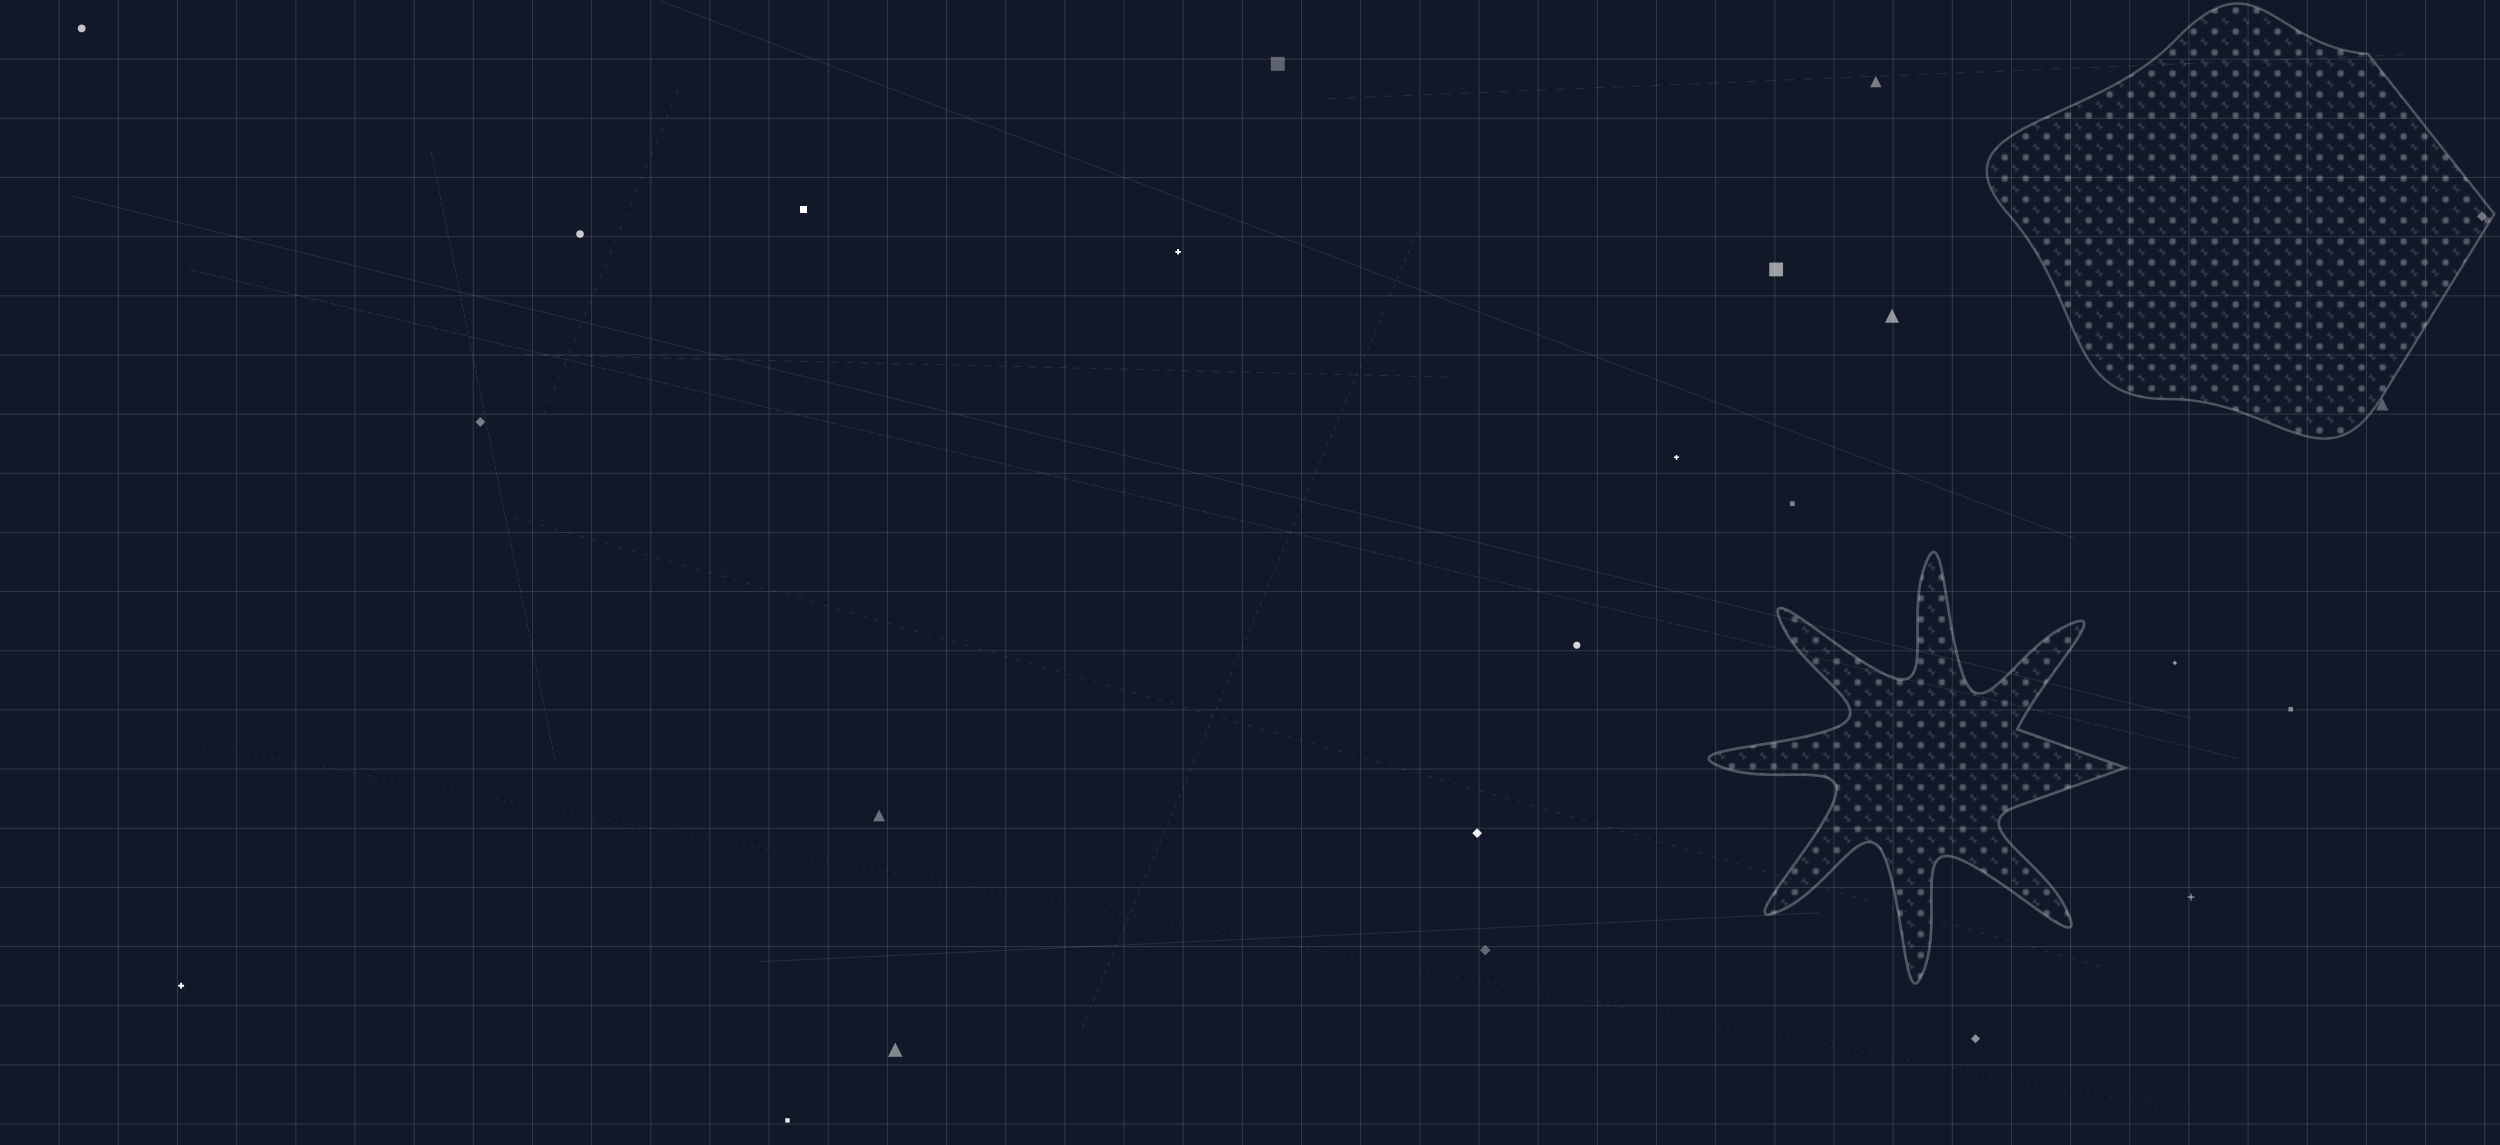 <svg width="1310" height="600" viewBox="0 0 1310 600" xmlns="http://www.w3.org/2000/svg">
    <defs>
    <linearGradient id="linear-2069957443" x1="0%" y1="0%" x2="100%" y2="100%">
      <stop offset="0%" stop-color="rgba(255,255,255,0.114)" />
      <stop offset="100%" stop-color="rgba(255,255,255,0.115)" />
    </linearGradient>
  
    <radialGradient id="radial-2069957443" cx="54.134%" cy="66.414%" r="70%" fx="39.136%" fy="59.562%">
      <stop offset="0%" stop-color="rgba(255,255,255,0.436)" />
      <stop offset="100%" stop-color="rgba(255,255,255,0.196)" />
    </radialGradient>
  
    <pattern id="pattern-2069957443" x="0" y="0" width="11" height="11" patternUnits="userSpaceOnUse">
      <rect width="11" height="11" fill="none"/>
      <circle cx="5.5" cy="5.5" r="1.734" fill="rgba(255,255,255,0.3)"/>
      <circle cx="11" cy="11" r="1.734" fill="rgba(255,255,255,0.2)"/>
      <circle cx="0" cy="0" r="1.734" fill="rgba(255,255,255,0.2)"/>
    </pattern>
  </defs>
    <rect width="1310" height="600" fill="#111827" />
    <line x1="31" y1="0" x2="31" y2="600" stroke="rgba(255,255,255,0.142)" stroke-width="0.5" />
    <line x1="62" y1="0" x2="62" y2="600" stroke="rgba(255,255,255,0.142)" stroke-width="0.5" />
    <line x1="93" y1="0" x2="93" y2="600" stroke="rgba(255,255,255,0.142)" stroke-width="0.5" />
    <line x1="124" y1="0" x2="124" y2="600" stroke="rgba(255,255,255,0.142)" stroke-width="0.5" />
    <line x1="155" y1="0" x2="155" y2="600" stroke="rgba(255,255,255,0.142)" stroke-width="0.5" />
    <line x1="186" y1="0" x2="186" y2="600" stroke="rgba(255,255,255,0.142)" stroke-width="0.5" />
    <line x1="217" y1="0" x2="217" y2="600" stroke="rgba(255,255,255,0.142)" stroke-width="0.5" />
    <line x1="248" y1="0" x2="248" y2="600" stroke="rgba(255,255,255,0.142)" stroke-width="0.5" />
    <line x1="279" y1="0" x2="279" y2="600" stroke="rgba(255,255,255,0.142)" stroke-width="0.5" />
    <line x1="310" y1="0" x2="310" y2="600" stroke="rgba(255,255,255,0.142)" stroke-width="0.5" />
    <line x1="341" y1="0" x2="341" y2="600" stroke="rgba(255,255,255,0.142)" stroke-width="0.5" />
    <line x1="372" y1="0" x2="372" y2="600" stroke="rgba(255,255,255,0.142)" stroke-width="0.5" />
    <line x1="403" y1="0" x2="403" y2="600" stroke="rgba(255,255,255,0.142)" stroke-width="0.5" />
    <line x1="434" y1="0" x2="434" y2="600" stroke="rgba(255,255,255,0.142)" stroke-width="0.5" />
    <line x1="465" y1="0" x2="465" y2="600" stroke="rgba(255,255,255,0.142)" stroke-width="0.5" />
    <line x1="496" y1="0" x2="496" y2="600" stroke="rgba(255,255,255,0.142)" stroke-width="0.5" />
    <line x1="527" y1="0" x2="527" y2="600" stroke="rgba(255,255,255,0.142)" stroke-width="0.5" />
    <line x1="558" y1="0" x2="558" y2="600" stroke="rgba(255,255,255,0.142)" stroke-width="0.5" />
    <line x1="589" y1="0" x2="589" y2="600" stroke="rgba(255,255,255,0.142)" stroke-width="0.5" />
    <line x1="620" y1="0" x2="620" y2="600" stroke="rgba(255,255,255,0.142)" stroke-width="0.5" />
    <line x1="651" y1="0" x2="651" y2="600" stroke="rgba(255,255,255,0.142)" stroke-width="0.5" />
    <line x1="682" y1="0" x2="682" y2="600" stroke="rgba(255,255,255,0.142)" stroke-width="0.5" />
    <line x1="713" y1="0" x2="713" y2="600" stroke="rgba(255,255,255,0.142)" stroke-width="0.5" />
    <line x1="744" y1="0" x2="744" y2="600" stroke="rgba(255,255,255,0.142)" stroke-width="0.5" />
    <line x1="775" y1="0" x2="775" y2="600" stroke="rgba(255,255,255,0.142)" stroke-width="0.5" />
    <line x1="806" y1="0" x2="806" y2="600" stroke="rgba(255,255,255,0.142)" stroke-width="0.5" />
    <line x1="837" y1="0" x2="837" y2="600" stroke="rgba(255,255,255,0.142)" stroke-width="0.5" />
    <line x1="868" y1="0" x2="868" y2="600" stroke="rgba(255,255,255,0.142)" stroke-width="0.5" />
    <line x1="899" y1="0" x2="899" y2="600" stroke="rgba(255,255,255,0.142)" stroke-width="0.5" />
    <line x1="930" y1="0" x2="930" y2="600" stroke="rgba(255,255,255,0.142)" stroke-width="0.5" />
    <line x1="961" y1="0" x2="961" y2="600" stroke="rgba(255,255,255,0.142)" stroke-width="0.5" />
    <line x1="992" y1="0" x2="992" y2="600" stroke="rgba(255,255,255,0.142)" stroke-width="0.5" />
    <line x1="1023" y1="0" x2="1023" y2="600" stroke="rgba(255,255,255,0.142)" stroke-width="0.5" />
    <line x1="1054" y1="0" x2="1054" y2="600" stroke="rgba(255,255,255,0.142)" stroke-width="0.5" />
    <line x1="1085" y1="0" x2="1085" y2="600" stroke="rgba(255,255,255,0.142)" stroke-width="0.5" />
    <line x1="1116" y1="0" x2="1116" y2="600" stroke="rgba(255,255,255,0.142)" stroke-width="0.5" />
    <line x1="1147" y1="0" x2="1147" y2="600" stroke="rgba(255,255,255,0.142)" stroke-width="0.5" />
    <line x1="1178" y1="0" x2="1178" y2="600" stroke="rgba(255,255,255,0.142)" stroke-width="0.5" />
    <line x1="1209" y1="0" x2="1209" y2="600" stroke="rgba(255,255,255,0.142)" stroke-width="0.5" />
    <line x1="1240" y1="0" x2="1240" y2="600" stroke="rgba(255,255,255,0.142)" stroke-width="0.5" />
    <line x1="1271" y1="0" x2="1271" y2="600" stroke="rgba(255,255,255,0.142)" stroke-width="0.5" />
    <line x1="1302" y1="0" x2="1302" y2="600" stroke="rgba(255,255,255,0.142)" stroke-width="0.5" />
    <line x1="0" y1="31" x2="1310" y2="31" stroke="rgba(255,255,255,0.142)" stroke-width="0.5" />
    <line x1="0" y1="62" x2="1310" y2="62" stroke="rgba(255,255,255,0.142)" stroke-width="0.5" />
    <line x1="0" y1="93" x2="1310" y2="93" stroke="rgba(255,255,255,0.142)" stroke-width="0.5" />
    <line x1="0" y1="124" x2="1310" y2="124" stroke="rgba(255,255,255,0.142)" stroke-width="0.5" />
    <line x1="0" y1="155" x2="1310" y2="155" stroke="rgba(255,255,255,0.142)" stroke-width="0.5" />
    <line x1="0" y1="186" x2="1310" y2="186" stroke="rgba(255,255,255,0.142)" stroke-width="0.5" />
    <line x1="0" y1="217" x2="1310" y2="217" stroke="rgba(255,255,255,0.142)" stroke-width="0.5" />
    <line x1="0" y1="248" x2="1310" y2="248" stroke="rgba(255,255,255,0.142)" stroke-width="0.5" />
    <line x1="0" y1="279" x2="1310" y2="279" stroke="rgba(255,255,255,0.142)" stroke-width="0.5" />
    <line x1="0" y1="310" x2="1310" y2="310" stroke="rgba(255,255,255,0.142)" stroke-width="0.5" />
    <line x1="0" y1="341" x2="1310" y2="341" stroke="rgba(255,255,255,0.142)" stroke-width="0.5" />
    <line x1="0" y1="372" x2="1310" y2="372" stroke="rgba(255,255,255,0.142)" stroke-width="0.5" />
    <line x1="0" y1="403" x2="1310" y2="403" stroke="rgba(255,255,255,0.142)" stroke-width="0.5" />
    <line x1="0" y1="434" x2="1310" y2="434" stroke="rgba(255,255,255,0.142)" stroke-width="0.5" />
    <line x1="0" y1="465" x2="1310" y2="465" stroke="rgba(255,255,255,0.142)" stroke-width="0.5" />
    <line x1="0" y1="496" x2="1310" y2="496" stroke="rgba(255,255,255,0.142)" stroke-width="0.5" />
    <line x1="0" y1="527" x2="1310" y2="527" stroke="rgba(255,255,255,0.142)" stroke-width="0.5" />
    <line x1="0" y1="558" x2="1310" y2="558" stroke="rgba(255,255,255,0.142)" stroke-width="0.5" />
    <line x1="0" y1="589" x2="1310" y2="589" stroke="rgba(255,255,255,0.142)" stroke-width="0.5" />
    <path d="M1113.734,402.305 S1085.403,412.38 1057.072,422.455 S1069.981,449.612 1082.89,476.769 S1055.733,463.86 1028.576,450.951 S1018.501,479.282 1008.426,507.613 S998.351,479.282 988.277,450.951 S961.12,463.86 933.963,476.769 S946.872,449.612 959.781,422.455 S931.45,412.38 903.119,402.305 S931.45,392.231 959.781,382.156 S946.872,354.999 933.963,327.842 S961.12,340.751 988.277,353.66 S998.351,325.329 1008.426,296.998 S1018.501,325.329 1028.576,353.66 S1055.733,340.751 1082.89,327.842 S1069.981,354.999 1057.072,382.156 Z" fill="url(#pattern-2069957443)" stroke="rgba(255,255,255,0.266)" stroke-width="1.447" />
    <path d="M1307.027,112.144 S1277.451,160.24 1247.875,208.335 S1192.11,208.733 1136.344,209.132 S1094.349,160.638 1052.355,112.144 S1096.057,66.609 1139.76,21.073 S1190.275,24.649 1240.79,28.226 Z" fill="url(#pattern-2069957443)" stroke="rgba(255,255,255,0.257)" stroke-width="1.309" />
    
        <g stroke="rgba(255,255,255,0.397)" stroke-width="0.906">
          <line x1="1146.297" y1="470.082" x2="1149.92" y2="470.082" />
          <line x1="1148.109" y1="468.271" x2="1148.109" y2="471.894" />
        </g>
      
    <circle cx="303.943" cy="122.639" r="1.955" fill="rgba(255,255,255,0.521)" />
    
        <g stroke="rgba(255,255,255,0.667)" stroke-width="0.604">
          <line x1="877.269" y1="239.642" x2="879.685" y2="239.642" />
          <line x1="878.477" y1="238.435" x2="878.477" y2="240.85" />
        </g>
      
    <polygon points="251.712,218.524 254.281,221.093 251.712,223.662 249.143,221.093" fill="rgba(255,255,255,0.435)" />
    <rect x="927.113" y="137.594" width="7.189" height="7.189" fill="rgba(255,255,255,0.353)" />
    <polygon points="1248.33,208.569 1245.08,215.068 1251.579,215.068" fill="rgba(255,255,255,0.319)" />
    <rect x="419.388" y="108.062" width="3.469" height="3.469" fill="rgba(255,255,255,0.642)" />
    <rect x="411.579" y="586.022" width="2.128" height="2.128" fill="rgba(255,255,255,0.543)" />
    
        <g stroke="rgba(255,255,255,0.577)" stroke-width="0.705">
          <line x1="93.612" y1="516.456" x2="96.43" y2="516.456" />
          <line x1="95.021" y1="515.047" x2="95.021" y2="517.865" />
        </g>
      
    <polygon points="1300.56,110.728 1303.196,113.364 1300.56,116 1297.924,113.364" fill="rgba(255,255,255,0.405)" />
    
        <g stroke="rgba(255,255,255,0.637)" stroke-width="0.638">
          <line x1="616.05" y1="131.914" x2="618.6" y2="131.914" />
          <line x1="617.325" y1="130.639" x2="617.325" y2="133.189" />
        </g>
      
    <polygon points="982.938,39.753 979.957,45.715 985.919,45.715" fill="rgba(255,255,255,0.439)" />
    
        <g stroke="rgba(255,255,255,0.577)" stroke-width="0.705">
          <line x1="93.612" y1="516.456" x2="96.43" y2="516.456" />
          <line x1="95.021" y1="515.047" x2="95.021" y2="517.865" />
        </g>
      
    <polygon points="774.016,434.116 776.451,436.551 774.016,438.986 771.582,436.551" fill="rgba(255,255,255,0.495)" />
    <rect x="419.388" y="108.062" width="3.469" height="3.469" fill="rgba(255,255,255,0.642)" />
    <polygon points="991.418,161.793 987.766,169.097 995.069,169.097" fill="rgba(255,255,255,0.539)" />
    
        <g stroke="rgba(255,255,255,0.577)" stroke-width="0.705">
          <line x1="93.612" y1="516.456" x2="96.43" y2="516.456" />
          <line x1="95.021" y1="515.047" x2="95.021" y2="517.865" />
        </g>
      
    <polygon points="460.634,424.161 457.519,430.391 463.749,430.391" fill="rgba(255,255,255,0.379)" />
    
        <g stroke="rgba(255,255,255,0.577)" stroke-width="0.705">
          <line x1="93.612" y1="516.456" x2="96.43" y2="516.456" />
          <line x1="95.021" y1="515.047" x2="95.021" y2="517.865" />
        </g>
      
    
        <g stroke="rgba(255,255,255,0.667)" stroke-width="0.604">
          <line x1="877.269" y1="239.642" x2="879.685" y2="239.642" />
          <line x1="878.477" y1="238.435" x2="878.477" y2="240.85" />
        </g>
      
    
        <g stroke="rgba(255,255,255,0.577)" stroke-width="0.705">
          <line x1="93.612" y1="516.456" x2="96.43" y2="516.456" />
          <line x1="95.021" y1="515.047" x2="95.021" y2="517.865" />
        </g>
      
    <circle cx="42.791" cy="14.91" r="2.023" fill="rgba(255,255,255,0.491)" />
    <rect x="419.388" y="108.062" width="3.469" height="3.469" fill="rgba(255,255,255,0.642)" />
    <rect x="411.579" y="586.022" width="2.128" height="2.128" fill="rgba(255,255,255,0.543)" />
    
        <g stroke="rgba(255,255,255,0.577)" stroke-width="0.705">
          <line x1="93.612" y1="516.456" x2="96.43" y2="516.456" />
          <line x1="95.021" y1="515.047" x2="95.021" y2="517.865" />
        </g>
      
    <rect x="665.894" y="29.798" width="7.323" height="7.323" fill="rgba(255,255,255,0.323)" />
    
        <g stroke="rgba(255,255,255,0.637)" stroke-width="0.638">
          <line x1="616.05" y1="131.914" x2="618.6" y2="131.914" />
          <line x1="617.325" y1="130.639" x2="617.325" y2="133.189" />
        </g>
      
    <circle cx="826.247" cy="338.097" r="1.821" fill="rgba(255,255,255,0.581)" />
    <circle cx="303.943" cy="122.639" r="1.955" fill="rgba(255,255,255,0.521)" />
    
        <g stroke="rgba(255,255,255,0.667)" stroke-width="0.604">
          <line x1="877.269" y1="239.642" x2="879.685" y2="239.642" />
          <line x1="878.477" y1="238.435" x2="878.477" y2="240.85" />
        </g>
      
    
        <g stroke="rgba(255,255,255,0.637)" stroke-width="0.638">
          <line x1="616.05" y1="131.914" x2="618.6" y2="131.914" />
          <line x1="617.325" y1="130.639" x2="617.325" y2="133.189" />
        </g>
      
    <polygon points="774.016,434.116 776.451,436.551 774.016,438.986 771.582,436.551" fill="rgba(255,255,255,0.495)" />
    
        <g stroke="rgba(255,255,255,0.697)" stroke-width="0.57">
          <line x1="1138.488" y1="347.371" x2="1140.77" y2="347.371" />
          <line x1="1139.629" y1="346.231" x2="1139.629" y2="348.512" />
        </g>
      
    <polygon points="469.113,546.201 465.328,553.773 472.899,553.773" fill="rgba(255,255,255,0.479)" />
    <rect x="419.388" y="108.062" width="3.469" height="3.469" fill="rgba(255,255,255,0.642)" />
    <rect x="1199.141" y="370.43" width="2.396" height="2.396" fill="rgba(255,255,255,0.483)" />
    
        <g stroke="rgba(255,255,255,0.637)" stroke-width="0.638">
          <line x1="616.05" y1="131.914" x2="618.6" y2="131.914" />
          <line x1="617.325" y1="130.639" x2="617.325" y2="133.189" />
        </g>
      
    <polygon points="1035.168,541.912 1037.536,544.28 1035.168,546.648 1032.801,544.28" fill="rgba(255,255,255,0.525)" />
    <rect x="419.388" y="108.062" width="3.469" height="3.469" fill="rgba(255,255,255,0.642)" />
    
        <g stroke="rgba(255,255,255,0.667)" stroke-width="0.604">
          <line x1="877.269" y1="239.642" x2="879.685" y2="239.642" />
          <line x1="878.477" y1="238.435" x2="878.477" y2="240.85" />
        </g>
      
    
        <g stroke="rgba(255,255,255,0.637)" stroke-width="0.638">
          <line x1="616.05" y1="131.914" x2="618.6" y2="131.914" />
          <line x1="617.325" y1="130.639" x2="617.325" y2="133.189" />
        </g>
      
    <rect x="419.388" y="108.062" width="3.469" height="3.469" fill="rgba(255,255,255,0.642)" />
    <rect x="411.579" y="586.022" width="2.128" height="2.128" fill="rgba(255,255,255,0.543)" />
    
        <g stroke="rgba(255,255,255,0.577)" stroke-width="0.705">
          <line x1="93.612" y1="516.456" x2="96.43" y2="516.456" />
          <line x1="95.021" y1="515.047" x2="95.021" y2="517.865" />
        </g>
      
    <circle cx="826.247" cy="338.097" r="1.821" fill="rgba(255,255,255,0.581)" />
    
        <g stroke="rgba(255,255,255,0.667)" stroke-width="0.604">
          <line x1="877.269" y1="239.642" x2="879.685" y2="239.642" />
          <line x1="878.477" y1="238.435" x2="878.477" y2="240.85" />
        </g>
      
    
        <g stroke="rgba(255,255,255,0.637)" stroke-width="0.638">
          <line x1="616.05" y1="131.914" x2="618.6" y2="131.914" />
          <line x1="617.325" y1="130.639" x2="617.325" y2="133.189" />
        </g>
      
    <polygon points="774.016,434.116 776.451,436.551 774.016,438.986 771.582,436.551" fill="rgba(255,255,255,0.495)" />
    
        <g stroke="rgba(255,255,255,0.577)" stroke-width="0.705">
          <line x1="93.612" y1="516.456" x2="96.43" y2="516.456" />
          <line x1="95.021" y1="515.047" x2="95.021" y2="517.865" />
        </g>
      
    <rect x="419.388" y="108.062" width="3.469" height="3.469" fill="rgba(255,255,255,0.642)" />
    <polygon points="778.256,495.136 781.026,497.906 778.256,500.676 775.486,497.906" fill="rgba(255,255,255,0.345)" />
    
        <g stroke="rgba(255,255,255,0.637)" stroke-width="0.638">
          <line x1="616.05" y1="131.914" x2="618.6" y2="131.914" />
          <line x1="617.325" y1="130.639" x2="617.325" y2="133.189" />
        </g>
      
    <rect x="927.113" y="137.594" width="7.189" height="7.189" fill="rgba(255,255,255,0.353)" />
    <polygon points="774.016,434.116 776.451,436.551 774.016,438.986 771.582,436.551" fill="rgba(255,255,255,0.495)" />
    <rect x="419.388" y="108.062" width="3.469" height="3.469" fill="rgba(255,255,255,0.642)" />
    <rect x="937.922" y="262.634" width="2.53" height="2.53" fill="rgba(255,255,255,0.453)" />
    
        <g stroke="rgba(255,255,255,0.637)" stroke-width="0.638">
          <line x1="616.05" y1="131.914" x2="618.6" y2="131.914" />
          <line x1="617.325" y1="130.639" x2="617.325" y2="133.189" />
        </g>
      
    <circle cx="42.791" cy="14.91" r="2.023" fill="rgba(255,255,255,0.491)" />
    
        <g stroke="rgba(255,255,255,0.577)" stroke-width="0.705">
          <line x1="93.612" y1="516.456" x2="96.43" y2="516.456" />
          <line x1="95.021" y1="515.047" x2="95.021" y2="517.865" />
        </g>
      
    <line x1="102.456" y1="389.614" x2="1153.769" y2="583.786" stroke="rgba(255,255,255,0.099)" stroke-width="0.5" stroke-dasharray="1,3" />
    <line x1="290.909" y1="398.922" x2="225.622" y2="77.971" stroke="rgba(255,255,255,0.099)" stroke-width="0.5" stroke-dasharray="2,1" />
    <line x1="284.951" y1="217.335" x2="356.459" y2="44.223" stroke="rgba(255,255,255,0.099)" stroke-width="0.5" stroke-dasharray="2,5" />
    <line x1="1147.946" y1="376.335" x2="38.163" y2="102.914" stroke="rgba(255,255,255,0.099)" stroke-width="0.5"  />
    <line x1="1259.836" y1="28.663" x2="692.518" y2="51.847" stroke="rgba(255,255,255,0.099)" stroke-width="0.5" stroke-dasharray="5,5" />
    <line x1="275.084" y1="185.81" x2="758.326" y2="197.575" stroke="rgba(255,255,255,0.099)" stroke-width="0.5" stroke-dasharray="4,4" />
    <line x1="397.835" y1="503.915" x2="953.181" y2="478.333" stroke="rgba(255,255,255,0.099)" stroke-width="0.5"  />
    <line x1="1100.371" y1="506.397" x2="265.527" y2="270.013" stroke="rgba(255,255,255,0.099)" stroke-width="0.5" stroke-dasharray="2,5" />
    <line x1="345.745" y1="0.427" x2="1087.079" y2="282.253" stroke="rgba(255,255,255,0.099)" stroke-width="0.5"  />
    <line x1="567.139" y1="538.094" x2="743.097" y2="120.229" stroke="rgba(255,255,255,0.099)" stroke-width="0.5" stroke-dasharray="2,3" />
    <line x1="99.581" y1="141.384" x2="1172.458" y2="397.284" stroke="rgba(255,255,255,0.099)" stroke-width="0.5" stroke-dasharray="4,1" />
  </svg>